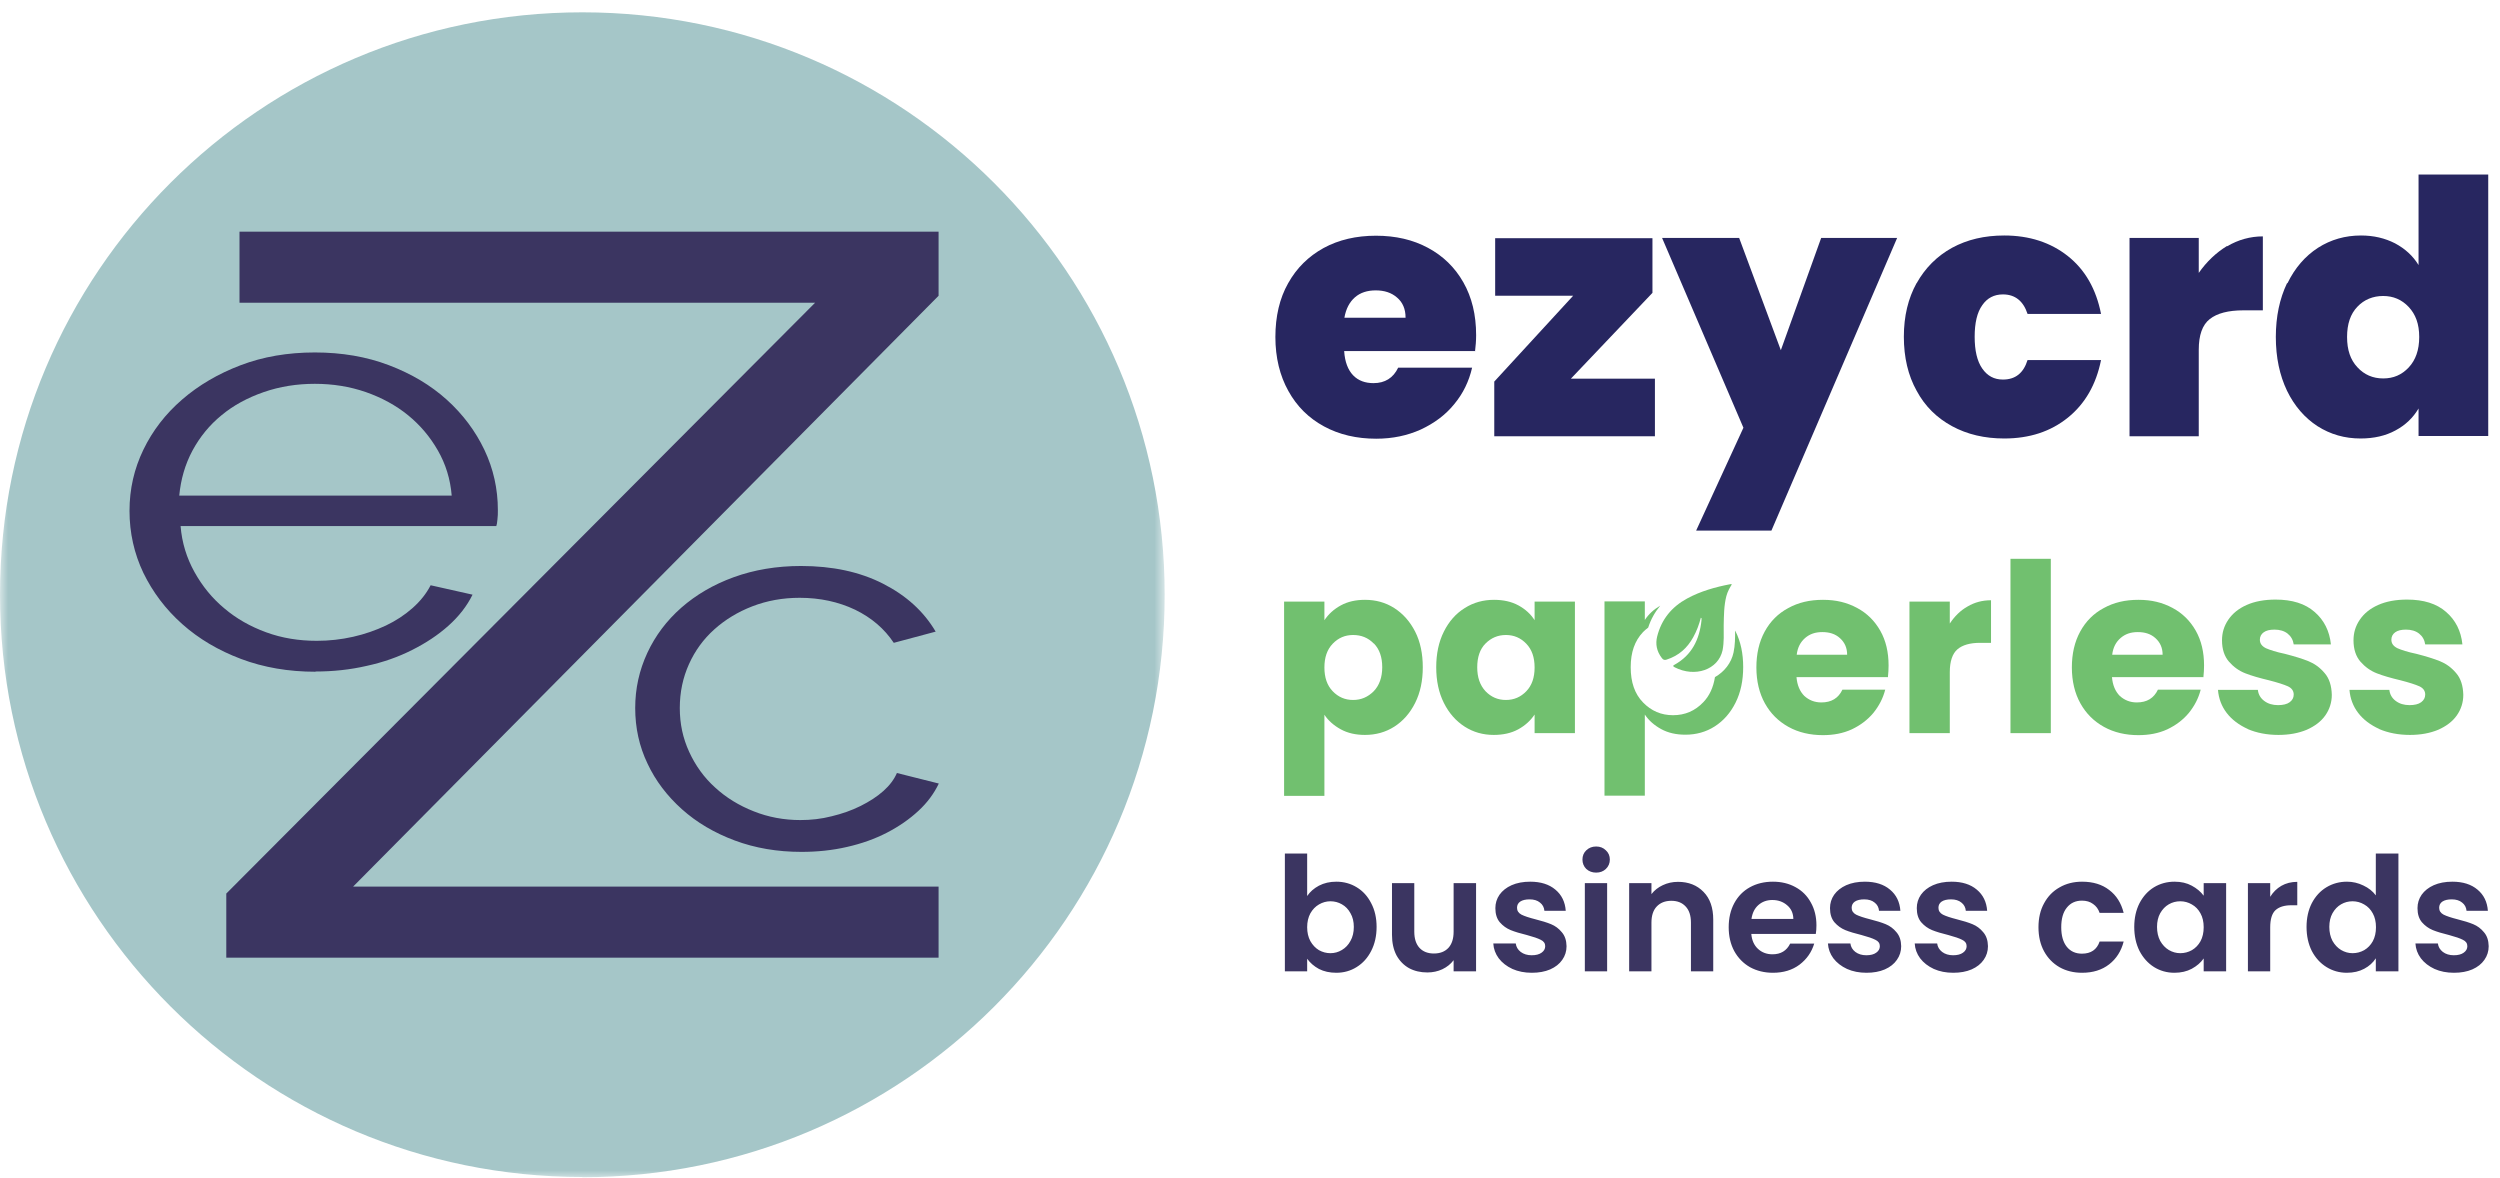 <svg width="157" height="74" viewBox="0 0 157 74" fill="none" xmlns="http://www.w3.org/2000/svg">
<g clip-path="url(#clip0_959_1000)">
<mask id="mask0_959_1000" style="mask-type:luminance" maskUnits="userSpaceOnUse" x="0" y="0" width="74" height="74">
<path d="M73.156 0H0V74H73.156V0Z" fill="white"/>
</mask>
<g mask="url(#mask0_959_1000)">
<path d="M36.571 73.93C56.777 73.93 73.142 57.551 73.142 37.359C73.142 17.167 56.777 0.774 36.571 0.774C16.365 0.774 0 17.139 0 37.345C0 57.551 16.379 73.916 36.571 73.916V73.93Z" fill="#A5C6C8"/>
<path d="M19.812 42.185C18.123 42.185 16.561 41.918 15.14 41.383C13.719 40.848 12.481 40.117 11.44 39.188C10.398 38.259 9.596 37.19 9.005 35.98C8.428 34.77 8.133 33.461 8.133 32.082C8.133 30.703 8.428 29.437 9.005 28.241C9.582 27.045 10.398 25.989 11.44 25.089C12.481 24.188 13.705 23.471 15.112 22.936C16.519 22.401 18.067 22.134 19.77 22.134C21.472 22.134 23.02 22.401 24.427 22.936C25.834 23.471 27.044 24.188 28.058 25.103C29.071 26.017 29.859 27.073 30.422 28.255C30.984 29.437 31.266 30.703 31.266 32.04C31.266 32.237 31.266 32.434 31.238 32.631C31.224 32.828 31.195 32.968 31.167 33.039H11.341C11.425 34.08 11.721 35.037 12.213 35.923C12.706 36.81 13.325 37.57 14.085 38.203C14.845 38.85 15.717 39.343 16.716 39.709C17.715 40.075 18.771 40.243 19.896 40.243C20.67 40.243 21.43 40.159 22.176 39.99C22.922 39.821 23.597 39.582 24.23 39.286C24.849 38.991 25.412 38.625 25.905 38.189C26.397 37.753 26.777 37.274 27.044 36.754L29.676 37.345C29.324 38.062 28.817 38.71 28.156 39.301C27.509 39.877 26.749 40.384 25.877 40.82C25.018 41.256 24.061 41.594 23.02 41.819C21.979 42.059 20.909 42.171 19.812 42.171V42.185ZM28.367 31.125C28.283 30.084 27.987 29.141 27.495 28.283C27.002 27.424 26.383 26.693 25.623 26.074C24.863 25.455 23.977 24.976 22.978 24.624C21.965 24.273 20.895 24.104 19.77 24.104C18.644 24.104 17.575 24.273 16.561 24.624C15.548 24.976 14.662 25.455 13.916 26.074C13.156 26.693 12.551 27.439 12.087 28.297C11.622 29.169 11.355 30.098 11.257 31.125H28.367Z" fill="#3B3561"/>
<path d="M14.211 56.115L51.19 19.01H15.041V14.549H58.943V18.574L22.175 55.679H58.943V60.14H14.211V56.115Z" fill="#3B3561"/>
<path d="M39.891 44.465C39.891 43.24 40.144 42.101 40.651 41.003C41.157 39.92 41.861 38.977 42.789 38.161C43.704 37.359 44.801 36.711 46.082 36.247C47.362 35.783 48.77 35.544 50.303 35.544C52.273 35.544 53.99 35.909 55.453 36.655C56.917 37.401 58.014 38.4 58.76 39.666L56.129 40.37C55.538 39.483 54.736 38.794 53.694 38.287C52.653 37.795 51.499 37.542 50.219 37.542C49.149 37.542 48.164 37.724 47.25 38.076C46.335 38.428 45.533 38.92 44.858 39.526C44.182 40.131 43.648 40.862 43.268 41.707C42.888 42.551 42.691 43.465 42.691 44.465C42.691 45.464 42.888 46.364 43.282 47.222C43.676 48.081 44.224 48.841 44.914 49.46C45.603 50.093 46.406 50.586 47.334 50.951C48.249 51.317 49.234 51.5 50.261 51.5C50.922 51.5 51.584 51.43 52.231 51.261C52.878 51.106 53.483 50.895 54.046 50.614C54.609 50.332 55.087 50.023 55.481 49.671C55.875 49.319 56.157 48.939 56.326 48.545L58.957 49.206C58.661 49.826 58.239 50.403 57.676 50.923C57.114 51.444 56.466 51.894 55.707 52.288C54.947 52.682 54.117 52.978 53.188 53.189C52.273 53.4 51.316 53.498 50.331 53.498C48.812 53.498 47.419 53.259 46.138 52.781C44.858 52.302 43.76 51.655 42.831 50.825C41.903 49.995 41.171 49.038 40.664 47.954C40.144 46.871 39.891 45.703 39.891 44.465Z" fill="#3B3561"/>
</g>
<path d="M92.645 22.049H84.414C84.456 22.725 84.653 23.231 84.976 23.569C85.3 23.907 85.736 24.061 86.257 24.061C86.975 24.061 87.495 23.738 87.805 23.091H92.448C92.251 23.949 91.885 24.709 91.323 25.384C90.774 26.06 90.07 26.58 89.226 26.974C88.382 27.354 87.453 27.551 86.426 27.551C85.202 27.551 84.104 27.298 83.147 26.777C82.19 26.257 81.445 25.525 80.91 24.554C80.375 23.597 80.094 22.457 80.094 21.163C80.094 19.868 80.361 18.729 80.896 17.786C81.43 16.829 82.176 16.097 83.119 15.577C84.076 15.056 85.173 14.803 86.412 14.803C87.65 14.803 88.733 15.056 89.676 15.563C90.619 16.069 91.365 16.787 91.899 17.73C92.434 18.672 92.701 19.77 92.701 21.05C92.701 21.388 92.673 21.726 92.631 22.078L92.645 22.049ZM88.269 19.939C88.269 19.404 88.086 18.982 87.734 18.686C87.383 18.377 86.932 18.236 86.398 18.236C85.863 18.236 85.427 18.377 85.089 18.672C84.751 18.968 84.526 19.39 84.428 19.953H88.269V19.939Z" fill="#272660"/>
<path d="M98.624 23.78H103.929V27.396H93.84V23.963L98.793 18.574H93.896V14.957H103.774V18.391L98.652 23.78H98.624Z" fill="#272660"/>
<path d="M119.14 14.943L111.246 33.32H106.518L109.487 26.862L104.379 14.943H109.219L111.837 21.993L114.369 14.943H119.14Z" fill="#272660"/>
<path d="M120.365 17.786C120.899 16.829 121.645 16.083 122.588 15.562C123.545 15.042 124.628 14.789 125.866 14.789C127.442 14.789 128.779 15.225 129.863 16.083C130.946 16.942 131.636 18.152 131.945 19.713H127.33C127.062 18.897 126.542 18.489 125.782 18.489C125.233 18.489 124.797 18.714 124.487 19.165C124.164 19.615 124.009 20.276 124.009 21.149C124.009 22.021 124.164 22.683 124.487 23.147C124.811 23.611 125.233 23.836 125.782 23.836C126.57 23.836 127.076 23.428 127.33 22.612H131.945C131.636 24.146 130.946 25.356 129.863 26.228C128.779 27.101 127.456 27.537 125.866 27.537C124.642 27.537 123.545 27.284 122.588 26.763C121.631 26.242 120.885 25.511 120.365 24.54C119.83 23.583 119.562 22.443 119.562 21.149C119.562 19.854 119.83 18.743 120.365 17.772V17.786Z" fill="#272660"/>
<path d="M139.869 15.464C140.559 15.056 141.319 14.845 142.107 14.845V19.489H140.883C139.94 19.489 139.236 19.672 138.772 20.038C138.307 20.403 138.082 21.051 138.082 21.965V27.397H133.734V14.944H138.082V17.139C138.575 16.435 139.166 15.872 139.855 15.45L139.869 15.464Z" fill="#272660"/>
<path d="M143.654 17.786C144.118 16.829 144.765 16.083 145.567 15.563C146.383 15.042 147.284 14.789 148.269 14.789C149.071 14.789 149.775 14.958 150.408 15.281C151.041 15.619 151.533 16.069 151.885 16.646V10.961H156.261V27.382H151.885V25.652C151.547 26.229 151.069 26.693 150.436 27.031C149.817 27.368 149.085 27.537 148.241 27.537C147.256 27.537 146.355 27.284 145.539 26.763C144.737 26.243 144.09 25.497 143.625 24.54C143.161 23.569 142.922 22.444 142.922 21.163C142.922 19.883 143.161 18.757 143.625 17.786H143.654ZM151.266 19.277C150.83 18.813 150.295 18.588 149.662 18.588C149.029 18.588 148.466 18.813 148.044 19.263C147.608 19.714 147.396 20.347 147.396 21.163C147.396 21.979 147.608 22.598 148.044 23.063C148.466 23.527 149.015 23.766 149.662 23.766C150.309 23.766 150.83 23.541 151.266 23.077C151.702 22.612 151.927 21.979 151.927 21.163C151.927 20.347 151.702 19.742 151.266 19.277Z" fill="#272660"/>
<path d="M82.09 56.27C82.27 56.003 82.517 55.787 82.83 55.62C83.15 55.453 83.513 55.37 83.92 55.37C84.393 55.37 84.82 55.487 85.2 55.72C85.587 55.953 85.89 56.287 86.11 56.72C86.337 57.147 86.45 57.643 86.45 58.21C86.45 58.777 86.337 59.28 86.11 59.72C85.89 60.153 85.587 60.49 85.2 60.73C84.82 60.97 84.393 61.09 83.92 61.09C83.507 61.09 83.143 61.01 82.83 60.85C82.523 60.683 82.277 60.47 82.09 60.21V61H80.69V53.6H82.09V56.27ZM85.02 58.21C85.02 57.877 84.95 57.59 84.81 57.35C84.677 57.103 84.497 56.917 84.27 56.79C84.05 56.663 83.81 56.6 83.55 56.6C83.297 56.6 83.057 56.667 82.83 56.8C82.61 56.927 82.43 57.113 82.29 57.36C82.157 57.607 82.09 57.897 82.09 58.23C82.09 58.563 82.157 58.853 82.29 59.1C82.43 59.347 82.61 59.537 82.83 59.67C83.057 59.797 83.297 59.86 83.55 59.86C83.81 59.86 84.05 59.793 84.27 59.66C84.497 59.527 84.677 59.337 84.81 59.09C84.95 58.843 85.02 58.55 85.02 58.21ZM92.697 55.46V61H91.287V60.3C91.107 60.54 90.871 60.73 90.577 60.87C90.291 61.003 89.977 61.07 89.637 61.07C89.204 61.07 88.821 60.98 88.487 60.8C88.154 60.613 87.891 60.343 87.697 59.99C87.511 59.63 87.417 59.203 87.417 58.71V55.46H88.817V58.51C88.817 58.95 88.927 59.29 89.147 59.53C89.367 59.763 89.667 59.88 90.047 59.88C90.434 59.88 90.737 59.763 90.957 59.53C91.177 59.29 91.287 58.95 91.287 58.51V55.46H92.697ZM96.199 61.09C95.745 61.09 95.339 61.01 94.979 60.85C94.619 60.683 94.332 60.46 94.119 60.18C93.912 59.9 93.799 59.59 93.779 59.25H95.189C95.215 59.463 95.319 59.64 95.499 59.78C95.685 59.92 95.915 59.99 96.189 59.99C96.455 59.99 96.662 59.937 96.809 59.83C96.962 59.723 97.039 59.587 97.039 59.42C97.039 59.24 96.945 59.107 96.759 59.02C96.579 58.927 96.289 58.827 95.889 58.72C95.475 58.62 95.135 58.517 94.869 58.41C94.609 58.303 94.382 58.14 94.189 57.92C94.002 57.7 93.909 57.403 93.909 57.03C93.909 56.723 93.995 56.443 94.169 56.19C94.349 55.937 94.602 55.737 94.929 55.59C95.262 55.443 95.652 55.37 96.099 55.37C96.759 55.37 97.285 55.537 97.679 55.87C98.072 56.197 98.289 56.64 98.329 57.2H96.989C96.969 56.98 96.875 56.807 96.709 56.68C96.549 56.547 96.332 56.48 96.059 56.48C95.805 56.48 95.609 56.527 95.469 56.62C95.335 56.713 95.269 56.843 95.269 57.01C95.269 57.197 95.362 57.34 95.549 57.44C95.735 57.533 96.025 57.63 96.419 57.73C96.819 57.83 97.149 57.933 97.409 58.04C97.669 58.147 97.892 58.313 98.079 58.54C98.272 58.76 98.372 59.053 98.379 59.42C98.379 59.74 98.289 60.027 98.109 60.28C97.935 60.533 97.682 60.733 97.349 60.88C97.022 61.02 96.639 61.09 96.199 61.09ZM100.238 54.8C99.991 54.8 99.785 54.723 99.618 54.57C99.458 54.41 99.378 54.213 99.378 53.98C99.378 53.747 99.458 53.553 99.618 53.4C99.785 53.24 99.991 53.16 100.238 53.16C100.485 53.16 100.688 53.24 100.848 53.4C101.015 53.553 101.098 53.747 101.098 53.98C101.098 54.213 101.015 54.41 100.848 54.57C100.688 54.723 100.485 54.8 100.238 54.8ZM100.928 55.46V61H99.528V55.46H100.928ZM105.381 55.38C106.041 55.38 106.574 55.59 106.981 56.01C107.388 56.423 107.591 57.003 107.591 57.75V61H106.191V57.94C106.191 57.5 106.081 57.163 105.861 56.93C105.641 56.69 105.341 56.57 104.961 56.57C104.574 56.57 104.268 56.69 104.041 56.93C103.821 57.163 103.711 57.5 103.711 57.94V61H102.311V55.46H103.711V56.15C103.898 55.91 104.134 55.723 104.421 55.59C104.714 55.45 105.034 55.38 105.381 55.38ZM114.072 58.11C114.072 58.31 114.059 58.49 114.032 58.65H109.982C110.016 59.05 110.156 59.363 110.402 59.59C110.649 59.817 110.952 59.93 111.312 59.93C111.832 59.93 112.202 59.707 112.422 59.26H113.932C113.772 59.793 113.466 60.233 113.012 60.58C112.559 60.92 112.002 61.09 111.342 61.09C110.809 61.09 110.329 60.973 109.902 60.74C109.482 60.5 109.152 60.163 108.912 59.73C108.679 59.297 108.562 58.797 108.562 58.23C108.562 57.657 108.679 57.153 108.912 56.72C109.146 56.287 109.472 55.953 109.892 55.72C110.312 55.487 110.796 55.37 111.342 55.37C111.869 55.37 112.339 55.483 112.752 55.71C113.172 55.937 113.496 56.26 113.722 56.68C113.956 57.093 114.072 57.57 114.072 58.11ZM112.622 57.71C112.616 57.35 112.486 57.063 112.232 56.85C111.979 56.63 111.669 56.52 111.302 56.52C110.956 56.52 110.662 56.627 110.422 56.84C110.189 57.047 110.046 57.337 109.992 57.71H112.622ZM117.214 61.09C116.761 61.09 116.354 61.01 115.994 60.85C115.634 60.683 115.348 60.46 115.134 60.18C114.928 59.9 114.814 59.59 114.794 59.25H116.204C116.231 59.463 116.334 59.64 116.514 59.78C116.701 59.92 116.931 59.99 117.204 59.99C117.471 59.99 117.678 59.937 117.824 59.83C117.978 59.723 118.054 59.587 118.054 59.42C118.054 59.24 117.961 59.107 117.774 59.02C117.594 58.927 117.304 58.827 116.904 58.72C116.491 58.62 116.151 58.517 115.884 58.41C115.624 58.303 115.398 58.14 115.204 57.92C115.018 57.7 114.924 57.403 114.924 57.03C114.924 56.723 115.011 56.443 115.184 56.19C115.364 55.937 115.618 55.737 115.944 55.59C116.278 55.443 116.668 55.37 117.114 55.37C117.774 55.37 118.301 55.537 118.694 55.87C119.088 56.197 119.304 56.64 119.344 57.2H118.004C117.984 56.98 117.891 56.807 117.724 56.68C117.564 56.547 117.348 56.48 117.074 56.48C116.821 56.48 116.624 56.527 116.484 56.62C116.351 56.713 116.284 56.843 116.284 57.01C116.284 57.197 116.378 57.34 116.564 57.44C116.751 57.533 117.041 57.63 117.434 57.73C117.834 57.83 118.164 57.933 118.424 58.04C118.684 58.147 118.908 58.313 119.094 58.54C119.288 58.76 119.388 59.053 119.394 59.42C119.394 59.74 119.304 60.027 119.124 60.28C118.951 60.533 118.698 60.733 118.364 60.88C118.038 61.02 117.654 61.09 117.214 61.09ZM122.664 61.09C122.21 61.09 121.804 61.01 121.444 60.85C121.084 60.683 120.797 60.46 120.584 60.18C120.377 59.9 120.264 59.59 120.244 59.25H121.654C121.68 59.463 121.784 59.64 121.964 59.78C122.15 59.92 122.38 59.99 122.654 59.99C122.92 59.99 123.127 59.937 123.274 59.83C123.427 59.723 123.504 59.587 123.504 59.42C123.504 59.24 123.41 59.107 123.224 59.02C123.044 58.927 122.754 58.827 122.354 58.72C121.94 58.62 121.6 58.517 121.334 58.41C121.074 58.303 120.847 58.14 120.654 57.92C120.467 57.7 120.374 57.403 120.374 57.03C120.374 56.723 120.46 56.443 120.634 56.19C120.814 55.937 121.067 55.737 121.394 55.59C121.727 55.443 122.117 55.37 122.564 55.37C123.224 55.37 123.75 55.537 124.144 55.87C124.537 56.197 124.754 56.64 124.794 57.2H123.454C123.434 56.98 123.34 56.807 123.174 56.68C123.014 56.547 122.797 56.48 122.524 56.48C122.27 56.48 122.074 56.527 121.934 56.62C121.8 56.713 121.734 56.843 121.734 57.01C121.734 57.197 121.827 57.34 122.014 57.44C122.2 57.533 122.49 57.63 122.884 57.73C123.284 57.83 123.614 57.933 123.874 58.04C124.134 58.147 124.357 58.313 124.544 58.54C124.737 58.76 124.837 59.053 124.844 59.42C124.844 59.74 124.754 60.027 124.574 60.28C124.4 60.533 124.147 60.733 123.814 60.88C123.487 61.02 123.104 61.09 122.664 61.09ZM128.016 58.23C128.016 57.657 128.132 57.157 128.366 56.73C128.599 56.297 128.922 55.963 129.336 55.73C129.749 55.49 130.222 55.37 130.756 55.37C131.442 55.37 132.009 55.543 132.456 55.89C132.909 56.23 133.212 56.71 133.366 57.33H131.856C131.776 57.09 131.639 56.903 131.446 56.77C131.259 56.63 131.026 56.56 130.746 56.56C130.346 56.56 130.029 56.707 129.796 57C129.562 57.287 129.446 57.697 129.446 58.23C129.446 58.757 129.562 59.167 129.796 59.46C130.029 59.747 130.346 59.89 130.746 59.89C131.312 59.89 131.682 59.637 131.856 59.13H133.366C133.212 59.73 132.909 60.207 132.456 60.56C132.002 60.913 131.436 61.09 130.756 61.09C130.222 61.09 129.749 60.973 129.336 60.74C128.922 60.5 128.599 60.167 128.366 59.74C128.132 59.307 128.016 58.803 128.016 58.23ZM134.031 58.21C134.031 57.65 134.141 57.153 134.361 56.72C134.588 56.287 134.891 55.953 135.271 55.72C135.658 55.487 136.088 55.37 136.561 55.37C136.975 55.37 137.335 55.453 137.641 55.62C137.955 55.787 138.205 55.997 138.391 56.25V55.46H139.801V61H138.391V60.19C138.211 60.45 137.961 60.667 137.641 60.84C137.328 61.007 136.965 61.09 136.551 61.09C136.085 61.09 135.658 60.97 135.271 60.73C134.891 60.49 134.588 60.153 134.361 59.72C134.141 59.28 134.031 58.777 134.031 58.21ZM138.391 58.23C138.391 57.89 138.325 57.6 138.191 57.36C138.058 57.113 137.878 56.927 137.651 56.8C137.425 56.667 137.181 56.6 136.921 56.6C136.661 56.6 136.421 56.663 136.201 56.79C135.981 56.917 135.801 57.103 135.661 57.35C135.528 57.59 135.461 57.877 135.461 58.21C135.461 58.543 135.528 58.837 135.661 59.09C135.801 59.337 135.981 59.527 136.201 59.66C136.428 59.793 136.668 59.86 136.921 59.86C137.181 59.86 137.425 59.797 137.651 59.67C137.878 59.537 138.058 59.35 138.191 59.11C138.325 58.863 138.391 58.57 138.391 58.23ZM142.569 56.32C142.749 56.027 142.982 55.797 143.269 55.63C143.562 55.463 143.895 55.38 144.269 55.38V56.85H143.899C143.459 56.85 143.125 56.953 142.899 57.16C142.679 57.367 142.569 57.727 142.569 58.24V61H141.169V55.46H142.569V56.32ZM144.851 58.21C144.851 57.65 144.961 57.153 145.181 56.72C145.408 56.287 145.715 55.953 146.101 55.72C146.488 55.487 146.918 55.37 147.391 55.37C147.751 55.37 148.095 55.45 148.421 55.61C148.748 55.763 149.008 55.97 149.201 56.23V53.6H150.621V61H149.201V60.18C149.028 60.453 148.785 60.673 148.471 60.84C148.158 61.007 147.795 61.09 147.381 61.09C146.915 61.09 146.488 60.97 146.101 60.73C145.715 60.49 145.408 60.153 145.181 59.72C144.961 59.28 144.851 58.777 144.851 58.21ZM149.211 58.23C149.211 57.89 149.145 57.6 149.011 57.36C148.878 57.113 148.698 56.927 148.471 56.8C148.245 56.667 148.001 56.6 147.741 56.6C147.481 56.6 147.241 56.663 147.021 56.79C146.801 56.917 146.621 57.103 146.481 57.35C146.348 57.59 146.281 57.877 146.281 58.21C146.281 58.543 146.348 58.837 146.481 59.09C146.621 59.337 146.801 59.527 147.021 59.66C147.248 59.793 147.488 59.86 147.741 59.86C148.001 59.86 148.245 59.797 148.471 59.67C148.698 59.537 148.878 59.35 149.011 59.11C149.145 58.863 149.211 58.57 149.211 58.23ZM154.109 61.09C153.655 61.09 153.249 61.01 152.889 60.85C152.529 60.683 152.242 60.46 152.029 60.18C151.822 59.9 151.709 59.59 151.689 59.25H153.099C153.125 59.463 153.229 59.64 153.409 59.78C153.595 59.92 153.825 59.99 154.099 59.99C154.365 59.99 154.572 59.937 154.719 59.83C154.872 59.723 154.949 59.587 154.949 59.42C154.949 59.24 154.855 59.107 154.669 59.02C154.489 58.927 154.199 58.827 153.799 58.72C153.385 58.62 153.045 58.517 152.779 58.41C152.519 58.303 152.292 58.14 152.099 57.92C151.912 57.7 151.819 57.403 151.819 57.03C151.819 56.723 151.905 56.443 152.079 56.19C152.259 55.937 152.512 55.737 152.839 55.59C153.172 55.443 153.562 55.37 154.009 55.37C154.669 55.37 155.195 55.537 155.589 55.87C155.982 56.197 156.199 56.64 156.239 57.2H154.899C154.879 56.98 154.785 56.807 154.619 56.68C154.459 56.547 154.242 56.48 153.969 56.48C153.715 56.48 153.519 56.527 153.379 56.62C153.245 56.713 153.179 56.843 153.179 57.01C153.179 57.197 153.272 57.34 153.459 57.44C153.645 57.533 153.935 57.63 154.329 57.73C154.729 57.83 155.059 57.933 155.319 58.04C155.579 58.147 155.802 58.313 155.989 58.54C156.182 58.76 156.282 59.053 156.289 59.42C156.289 59.74 156.199 60.027 156.019 60.28C155.845 60.533 155.592 60.733 155.259 60.88C154.932 61.02 154.549 61.09 154.109 61.09Z" fill="#3B3561"/>
<path d="M108.965 39.624C108.965 40.06 108.965 40.511 108.867 40.975C108.726 41.636 108.29 42.185 107.699 42.523C107.6 43.156 107.361 43.691 106.967 44.099C106.446 44.647 105.813 44.915 105.067 44.915C104.322 44.915 103.703 44.647 103.182 44.113C102.661 43.578 102.408 42.846 102.408 41.904C102.408 40.961 102.661 40.243 103.182 39.694C103.28 39.596 103.393 39.497 103.506 39.413C103.674 38.892 103.928 38.442 104.265 38.034C103.857 38.273 103.534 38.569 103.295 38.934V37.767H100.762V49.966H103.295V44.873C103.548 45.252 103.886 45.548 104.322 45.787C104.758 46.026 105.264 46.139 105.841 46.139C106.517 46.139 107.136 45.97 107.685 45.618C108.233 45.267 108.67 44.774 108.993 44.127C109.317 43.48 109.472 42.734 109.472 41.889C109.472 41.045 109.317 40.299 108.993 39.652C108.993 39.652 108.979 39.624 108.979 39.61L108.965 39.624Z" fill="#71C06F"/>
<path d="M108.769 36.683C108.628 36.908 108.488 37.161 108.417 37.429C108.262 38.02 108.262 38.653 108.248 39.272C108.248 39.793 108.277 40.328 108.178 40.834C107.911 42.058 106.447 42.565 105.167 41.904C105.04 41.833 105.054 41.805 105.153 41.749C106.25 41.144 106.729 40.159 106.855 38.949C106.855 38.906 106.855 38.864 106.855 38.822C106.855 38.822 106.841 38.808 106.813 38.794C106.701 39.23 106.546 39.638 106.335 40.018C105.969 40.679 105.448 41.172 104.66 41.425C104.534 41.467 104.449 41.439 104.365 41.327C104.027 40.89 103.957 40.426 104.069 39.976C104.337 38.906 104.97 38.118 105.955 37.584C106.785 37.133 107.714 36.866 108.685 36.683C108.713 36.683 108.727 36.683 108.769 36.711" fill="#71C06F"/>
<path d="M84.201 38.02C84.637 37.781 85.143 37.669 85.72 37.669C86.396 37.669 87.015 37.837 87.564 38.189C88.112 38.541 88.549 39.033 88.872 39.667C89.196 40.3 89.351 41.06 89.351 41.904C89.351 42.748 89.196 43.494 88.872 44.141C88.549 44.788 88.112 45.281 87.564 45.633C87.015 45.984 86.396 46.153 85.72 46.153C85.143 46.153 84.637 46.041 84.201 45.802C83.764 45.562 83.413 45.253 83.173 44.887V49.981H80.641V37.781H83.173V38.949C83.427 38.569 83.764 38.259 84.201 38.02ZM86.269 40.412C85.917 40.047 85.481 39.878 84.975 39.878C84.468 39.878 84.046 40.06 83.694 40.426C83.342 40.792 83.173 41.285 83.173 41.918C83.173 42.551 83.342 43.044 83.694 43.41C84.046 43.775 84.468 43.958 84.975 43.958C85.481 43.958 85.903 43.775 86.269 43.41C86.621 43.044 86.804 42.537 86.804 41.904C86.804 41.271 86.635 40.778 86.283 40.412H86.269Z" fill="#71C06F"/>
<path d="M90.674 39.667C90.997 39.019 91.434 38.527 91.982 38.189C92.531 37.837 93.15 37.669 93.826 37.669C94.403 37.669 94.923 37.781 95.359 38.02C95.796 38.259 96.133 38.569 96.373 38.949V37.781H98.905V46.041H96.373V44.873C96.119 45.253 95.782 45.562 95.345 45.802C94.909 46.041 94.388 46.153 93.812 46.153C93.136 46.153 92.531 45.984 91.982 45.633C91.434 45.281 90.997 44.788 90.674 44.141C90.35 43.494 90.195 42.748 90.195 41.904C90.195 41.06 90.35 40.314 90.674 39.667ZM95.852 40.426C95.5 40.06 95.078 39.878 94.571 39.878C94.065 39.878 93.643 40.06 93.291 40.412C92.939 40.764 92.77 41.271 92.77 41.904C92.77 42.537 92.939 43.03 93.291 43.41C93.643 43.775 94.065 43.958 94.571 43.958C95.078 43.958 95.5 43.775 95.852 43.41C96.204 43.044 96.373 42.551 96.373 41.918C96.373 41.285 96.204 40.792 95.852 40.426Z" fill="#71C06F"/>
<path d="M118.546 42.523H112.82C112.862 43.03 113.031 43.423 113.312 43.705C113.607 43.972 113.959 44.113 114.381 44.113C115.015 44.113 115.451 43.846 115.704 43.311H118.392C118.251 43.86 117.998 44.338 117.646 44.774C117.28 45.211 116.83 45.548 116.295 45.802C115.746 46.055 115.141 46.167 114.48 46.167C113.678 46.167 112.946 45.999 112.313 45.647C111.68 45.295 111.187 44.803 110.835 44.169C110.484 43.536 110.301 42.776 110.301 41.918C110.301 41.06 110.47 40.314 110.821 39.667C111.173 39.019 111.666 38.527 112.299 38.189C112.932 37.837 113.65 37.669 114.48 37.669C115.31 37.669 115.986 37.837 116.619 38.175C117.252 38.513 117.73 38.991 118.082 39.61C118.434 40.229 118.603 40.961 118.603 41.791C118.603 42.031 118.589 42.27 118.561 42.537L118.546 42.523ZM116 41.116C116 40.68 115.845 40.342 115.549 40.075C115.254 39.807 114.888 39.695 114.438 39.695C113.987 39.695 113.65 39.821 113.368 40.06C113.073 40.314 112.89 40.651 112.834 41.116H116Z" fill="#71C06F"/>
<path d="M123.558 38.09C124.009 37.823 124.501 37.696 125.036 37.696V40.37H124.346C123.713 40.37 123.235 40.511 122.925 40.778C122.616 41.045 122.447 41.524 122.447 42.213V46.041H119.914V37.781H122.447V39.16C122.742 38.709 123.108 38.344 123.558 38.09Z" fill="#71C06F"/>
<path d="M128.791 35.093V46.041H126.258V35.093H128.791Z" fill="#71C06F"/>
<path d="M138.359 42.523H132.632C132.674 43.03 132.843 43.423 133.124 43.705C133.42 43.972 133.772 44.113 134.194 44.113C134.827 44.113 135.263 43.846 135.517 43.311H138.204C138.063 43.86 137.81 44.338 137.458 44.774C137.093 45.211 136.642 45.548 136.108 45.802C135.559 46.055 134.954 46.167 134.292 46.167C133.49 46.167 132.759 45.999 132.125 45.647C131.492 45.295 131 44.803 130.648 44.169C130.296 43.536 130.113 42.776 130.113 41.918C130.113 41.06 130.282 40.314 130.634 39.667C130.986 39.019 131.478 38.527 132.111 38.189C132.745 37.837 133.462 37.669 134.292 37.669C135.123 37.669 135.798 37.837 136.431 38.175C137.064 38.513 137.543 38.991 137.895 39.61C138.246 40.229 138.415 40.961 138.415 41.791C138.415 42.031 138.401 42.27 138.373 42.537L138.359 42.523ZM135.812 41.116C135.812 40.68 135.657 40.342 135.362 40.075C135.066 39.807 134.7 39.695 134.25 39.695C133.8 39.695 133.462 39.821 133.181 40.06C132.885 40.314 132.702 40.651 132.646 41.116H135.812Z" fill="#71C06F"/>
<path d="M141.175 45.787C140.612 45.534 140.161 45.196 139.838 44.774C139.514 44.352 139.331 43.86 139.289 43.325H141.794C141.822 43.606 141.963 43.846 142.188 44.014C142.427 44.197 142.722 44.282 143.06 44.282C143.37 44.282 143.623 44.225 143.792 44.099C143.961 43.972 144.045 43.817 144.045 43.62C144.045 43.381 143.918 43.212 143.679 43.1C143.426 42.987 143.032 42.861 142.483 42.72C141.892 42.579 141.4 42.438 141.006 42.284C140.612 42.129 140.274 41.89 139.979 41.552C139.697 41.228 139.542 40.778 139.542 40.215C139.542 39.737 139.669 39.315 139.936 38.921C140.204 38.527 140.584 38.217 141.09 37.992C141.597 37.767 142.202 37.654 142.905 37.654C143.947 37.654 144.763 37.908 145.354 38.428C145.945 38.935 146.296 39.624 146.381 40.468H144.045C144.003 40.187 143.876 39.962 143.665 39.793C143.454 39.624 143.173 39.54 142.835 39.54C142.539 39.54 142.314 39.596 142.16 39.709C142.005 39.821 141.92 39.976 141.92 40.173C141.92 40.412 142.047 40.581 142.3 40.708C142.554 40.82 142.948 40.947 143.482 41.059C144.087 41.214 144.594 41.369 144.974 41.524C145.354 41.679 145.691 41.918 145.987 42.27C146.282 42.607 146.423 43.072 146.437 43.635C146.437 44.113 146.296 44.549 146.029 44.929C145.762 45.309 145.368 45.605 144.861 45.83C144.355 46.041 143.764 46.153 143.088 46.153C142.371 46.153 141.723 46.027 141.161 45.787H141.175Z" fill="#71C06F"/>
<path d="M149.432 45.787C148.87 45.534 148.419 45.196 148.096 44.774C147.772 44.352 147.589 43.86 147.547 43.325H150.052C150.08 43.606 150.22 43.846 150.446 44.014C150.685 44.197 150.98 44.282 151.318 44.282C151.627 44.282 151.881 44.225 152.05 44.099C152.218 43.972 152.303 43.817 152.303 43.62C152.303 43.381 152.176 43.212 151.937 43.1C151.684 42.987 151.29 42.861 150.741 42.72C150.15 42.579 149.658 42.438 149.264 42.284C148.87 42.129 148.532 41.89 148.236 41.552C147.955 41.228 147.8 40.778 147.8 40.215C147.8 39.737 147.927 39.315 148.194 38.921C148.461 38.527 148.841 38.217 149.348 37.992C149.855 37.767 150.46 37.654 151.163 37.654C152.204 37.654 153.021 37.908 153.612 38.428C154.203 38.935 154.554 39.624 154.639 40.468H152.303C152.261 40.187 152.134 39.962 151.923 39.793C151.712 39.624 151.43 39.54 151.093 39.54C150.797 39.54 150.572 39.596 150.417 39.709C150.263 39.821 150.178 39.976 150.178 40.173C150.178 40.412 150.305 40.581 150.558 40.708C150.811 40.82 151.205 40.947 151.74 41.059C152.345 41.214 152.852 41.369 153.232 41.524C153.612 41.679 153.949 41.918 154.245 42.27C154.54 42.607 154.681 43.072 154.695 43.635C154.695 44.113 154.554 44.549 154.287 44.929C154.02 45.309 153.626 45.605 153.119 45.83C152.612 46.041 152.021 46.153 151.346 46.153C150.628 46.153 149.981 46.027 149.418 45.787H149.432Z" fill="#71C06F"/>
</g>
<defs>
<clipPath id="clip0_959_1000">
<rect width="156.26" height="74" fill="white"/>
</clipPath>
</defs>
</svg>
